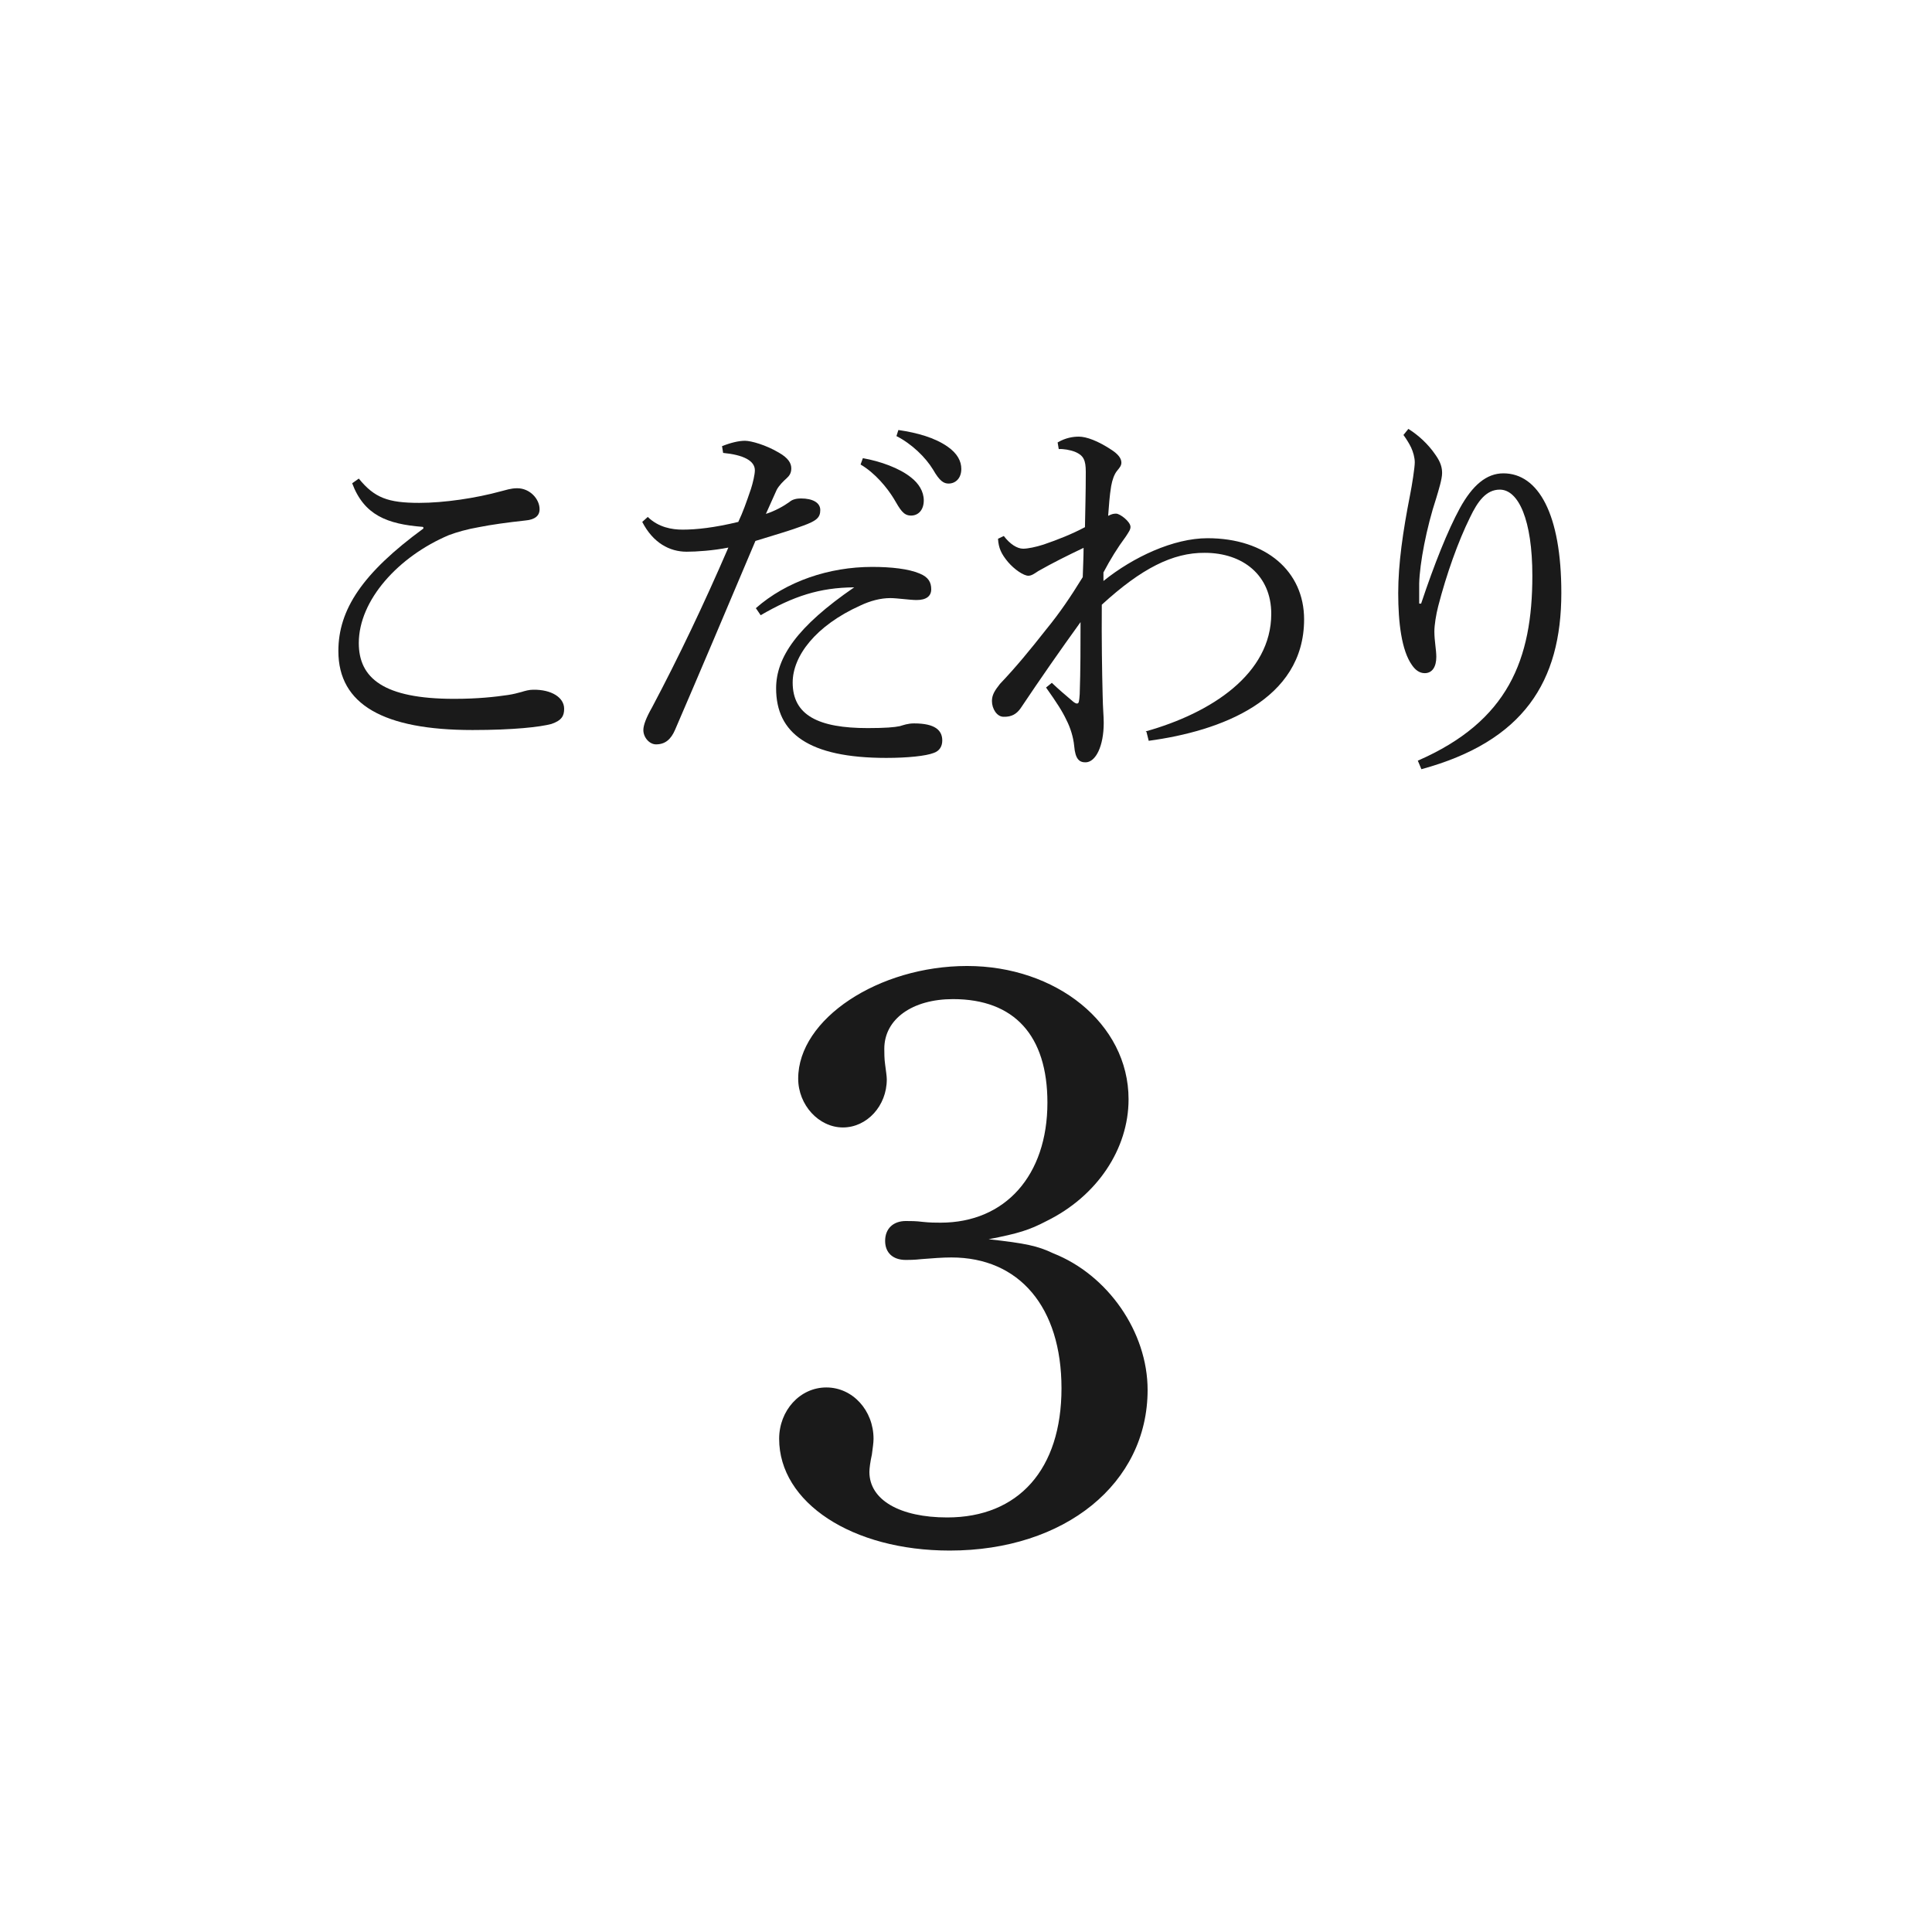 <?xml version="1.0" encoding="UTF-8"?><svg id="_レイヤー_1" xmlns="http://www.w3.org/2000/svg" viewBox="0 0 70 70"><defs><style>.cls-1{fill:#1a1a1a;}</style></defs><path class="cls-1" d="m15.32,19.09c-1.3-.1-2.13-.43-2.56-1.58l.24-.17c.57.7,1.06.88,2.19.88.9,0,2.05-.17,2.96-.42.17-.04.35-.11.59-.11.46,0,.81.39.81.76,0,.24-.17.38-.53.41-.64.07-1.22.15-1.67.24-.41.07-.8.18-1.09.29-1.82.77-3.26,2.35-3.26,3.91,0,1.27.9,2.02,3.45,2.02.87,0,1.48-.07,1.96-.14.2-.03.34-.07.49-.11.13-.04.27-.08.42-.08.66-.01,1.12.28,1.12.69,0,.25-.08.42-.46.55-.41.11-1.37.22-2.86.22-3.21,0-4.86-.92-4.86-2.86,0-1.51.88-2.83,3.08-4.44v-.04Z"/><path class="cls-1" d="m26.15,16.17c.32-.13.62-.2.84-.2s.76.15,1.23.43c.35.2.45.39.45.57,0,.17-.07.27-.17.36-.11.1-.27.25-.36.42-.13.28-.22.5-.39.87.34-.11.64-.28.85-.43.11-.1.27-.13.42-.13.42,0,.7.15.7.42s-.13.39-.63.57c-.45.17-.98.32-1.72.55-1.09,2.58-2,4.73-2.91,6.84-.15.35-.36.53-.69.53-.24,0-.46-.25-.46-.52,0-.18.11-.46.31-.81.97-1.83,1.88-3.74,2.77-5.8-.55.11-1.16.15-1.51.15-.62,0-1.22-.32-1.61-1.08l.2-.18c.39.38.88.46,1.26.46.5,0,1.15-.07,2.02-.28.17-.36.29-.7.46-1.2.07-.22.14-.52.14-.67,0-.35-.42-.56-1.15-.63l-.04-.25Zm1.23,5.87c1.11-.98,2.66-1.5,4.22-1.5.69,0,1.32.07,1.72.24.32.13.42.32.42.57s-.18.39-.53.39c-.24,0-.71-.07-.95-.07-.36,0-.73.1-1.09.27-1.62.73-2.45,1.83-2.45,2.79,0,1.19.94,1.65,2.72,1.65.64,0,.97-.03,1.16-.07.14-.04.29-.1.52-.1.76,0,1.02.25,1.02.62,0,.21-.1.38-.31.45-.28.11-.94.18-1.72.18-2.82,0-3.99-.9-3.99-2.52,0-1.12.76-2.24,2.83-3.66-1.26.01-2.2.32-3.39,1.01l-.17-.25Zm3.88-5.44c.63.11,1.33.36,1.75.7.27.21.46.5.46.83,0,.35-.2.55-.46.55-.28,0-.39-.21-.63-.62-.24-.39-.67-.92-1.2-1.23l.08-.22Zm1.29-1.02c.69.1,1.32.28,1.78.6.36.25.5.53.5.81,0,.34-.21.53-.46.53-.17,0-.32-.08-.56-.5-.28-.46-.78-.94-1.33-1.22l.07-.22Z"/><path class="cls-1" d="m41.51,26.5c2.39-.67,4.55-2.09,4.55-4.26,0-1.39-1.02-2.21-2.41-2.21-1.16-.01-2.3.57-3.73,1.88-.01,1.3.01,2.44.03,3.24.01.57.04.77.04,1.04,0,.85-.29,1.41-.64,1.43-.24.01-.39-.11-.43-.59-.03-.32-.14-.67-.28-.94-.15-.32-.35-.63-.74-1.18l.21-.17c.25.24.5.45.7.62.08.07.15.13.21.13.07,0,.08-.06.1-.34.03-.88.03-1.74.03-2.61-.73,1.01-1.44,2.03-2.17,3.12-.14.2-.32.32-.62.31-.24,0-.42-.29-.42-.57,0-.22.1-.38.29-.62.59-.62,1.09-1.23,1.68-1.98.49-.6.87-1.16,1.32-1.89.01-.39.03-.71.03-1.06-.59.28-1.13.55-1.64.84-.15.1-.25.17-.36.17-.17,0-.5-.22-.74-.5-.24-.29-.34-.5-.36-.84l.21-.1c.22.29.48.46.7.46.17,0,.46-.06.74-.15.53-.18,1.05-.39,1.5-.63.01-.6.03-1.22.03-2,0-.43-.08-.6-.39-.73-.18-.07-.42-.11-.59-.1l-.04-.24c.29-.17.56-.21.77-.21.27,0,.69.15,1.2.49.21.14.34.29.34.45,0,.11-.06.18-.15.29-.11.13-.18.34-.22.56-.06.36-.08.7-.11,1.08.14-.07.2-.08.29-.08.14,0,.52.29.52.48,0,.1-.06.18-.17.35-.31.42-.55.81-.81,1.3v.31c1.08-.87,2.54-1.55,3.77-1.55,2.12,0,3.5,1.2,3.5,2.94,0,2.93-3.03,4.05-5.63,4.4l-.08-.32Z"/><path class="cls-1" d="m51.03,15.54c.38.24.73.57.98.94.2.28.24.48.24.66,0,.22-.13.63-.21.9-.36,1.09-.6,2.37-.62,3.1v.73h.07c.48-1.44.97-2.66,1.4-3.45.46-.84.97-1.27,1.58-1.27,1.27,0,2.1,1.48,2.1,4.33,0,3.22-1.37,5.38-5.07,6.39l-.13-.31c3.28-1.43,4.15-3.67,4.15-6.7,0-2.02-.5-3.12-1.18-3.12-.49,0-.8.42-1.08,1.01-.43.87-.85,2.05-1.15,3.21-.08.31-.14.69-.14.92,0,.34.07.66.07.92,0,.35-.14.59-.42.59-.2,0-.35-.13-.46-.29-.38-.53-.5-1.55-.5-2.61s.17-2.24.43-3.56c.07-.35.17-.99.17-1.18,0-.17-.06-.38-.13-.53-.06-.13-.17-.31-.28-.46l.17-.21Z"/><path class="cls-1" d="m38.16,45.41c1.98.78,3.42,2.85,3.42,4.95,0,3.39-3,5.82-7.17,5.82-3.54,0-6.18-1.74-6.18-4.05,0-1.02.75-1.86,1.71-1.86s1.71.84,1.71,1.86c0,.15-.03.33-.06.57-.06.27-.09.51-.09.63,0,1.02,1.11,1.65,2.82,1.65,2.58,0,4.14-1.74,4.14-4.68s-1.53-4.74-3.99-4.74c-.33,0-.69.03-1.08.06-.27.03-.45.03-.57.03-.48,0-.75-.27-.75-.69,0-.45.3-.72.75-.72.18,0,.36,0,.6.03.27.03.48.03.66.03,2.34,0,3.87-1.71,3.87-4.35,0-2.43-1.2-3.75-3.42-3.75-1.47,0-2.49.72-2.49,1.8,0,.15,0,.36.03.57.03.24.06.42.06.54,0,.96-.72,1.74-1.59,1.74s-1.62-.81-1.62-1.77c0-2.16,2.91-4.08,6.12-4.08s5.85,2.07,5.85,4.83c0,1.8-1.14,3.51-2.97,4.41-.63.33-1.02.45-2.1.66,1.35.15,1.77.24,2.34.51Z"/></svg>
